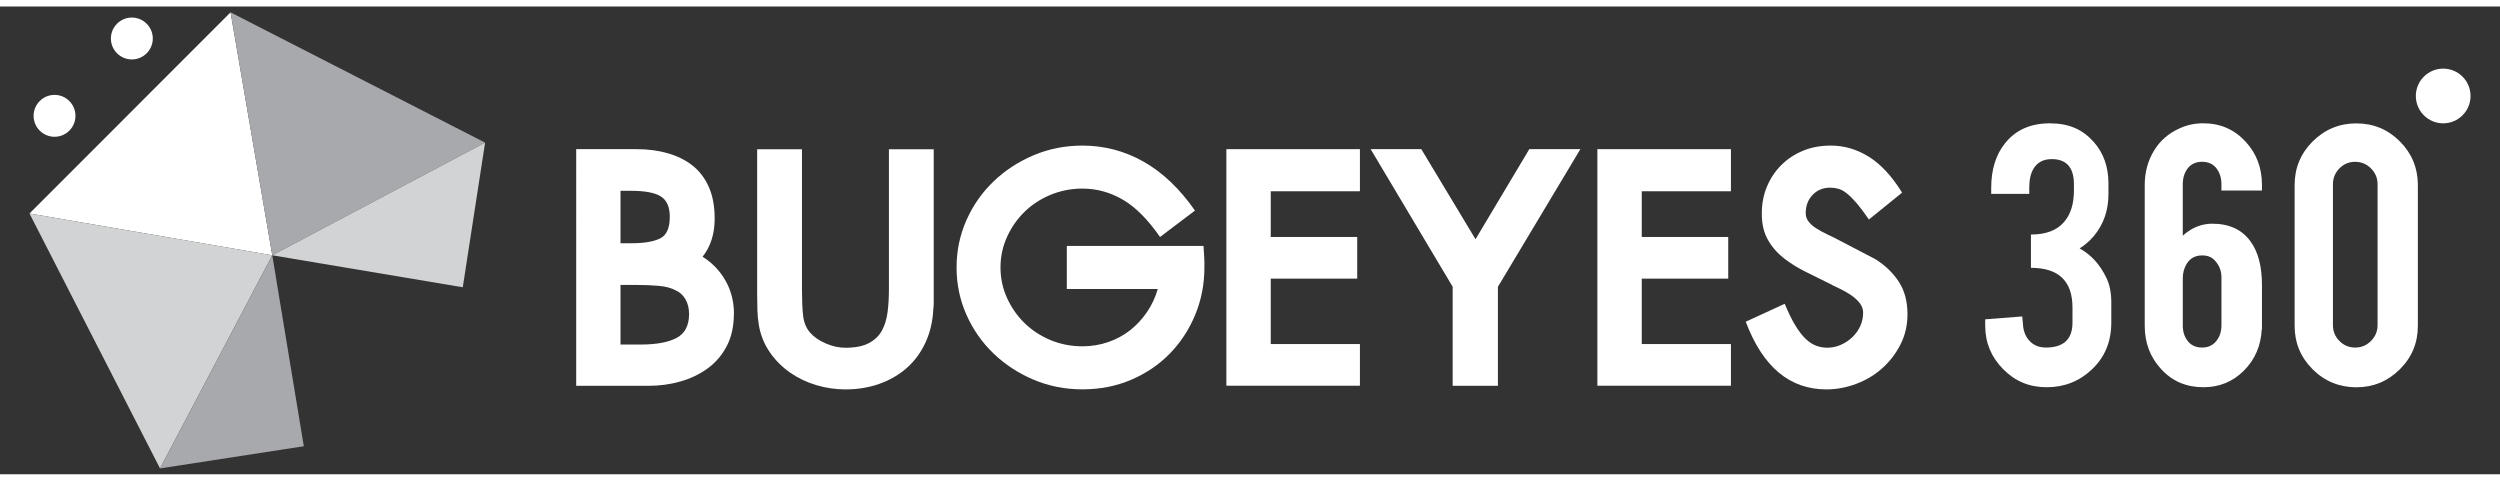 <svg id="Layer_1" xmlns="http://www.w3.org/2000/svg" width="156" height="30" viewBox="0 0 841.89 157.52"><rect x="0" y="0" width="841.89" height="157.52" fill="#333333" stroke="none"/><path d="M688.92,114.85c6,0,9-2.79,9-8.37v-5.12c0-8.9-4.67-13.36-13.99-13.36v-11.21c5.03,0,8.75-1.41,11.15-4.22,2.22-2.54,3.33-6.09,3.33-10.66v-2.01c0-5.67-2.49-8.51-7.48-8.51-2.77,0-4.8,1.06-6.1,3.17-.97,1.61-1.46,3.7-1.46,6.27v2.27h-12.82v-2.01c0-6.19,1.57-11.22,4.71-15.1,3.56-4.43,8.57-6.65,15.03-6.65s11.06,2.08,14.75,6.23c3.33,3.74,4.99,8.41,4.99,13.99v3.67c0,5.4-1.62,10.07-4.85,13.99-1.39,1.66-3,3.07-4.85,4.23,3.88,2.17,6.88,5.47,9,9.91,1.11,2.26,1.66,5.01,1.66,8.24v6.86c0,6.42-2.19,11.68-6.58,15.79-4.2,3.97-9.26,5.96-15.17,5.96s-10.67-2.03-14.68-6.1c-4.02-4.06-6.03-8.94-6.03-14.62v-2.15l12.47-.97.28,3.05c.18,2.17.96,3.95,2.32,5.33,1.36,1.39,3.13,2.08,5.3,2.08Z" fill="#fff" stroke-width="0"></path><path d="M748.08,61.99v-2.15c0-2.12-.57-3.91-1.7-5.37-1.13-1.45-2.74-2.18-4.81-2.18s-3.68.73-4.81,2.18c-1.13,1.46-1.7,3.25-1.7,5.37v17.32c3-2.68,6.3-4.02,9.91-4.02,5.77,0,10.09,2.01,12.95,6.03,2.54,3.51,3.81,8.38,3.81,14.62v14.89h-.07c-.28,5.54-2.27,10.18-5.99,13.92-3.72,3.74-8.28,5.61-13.68,5.61-5.77,0-10.53-2.05-14.27-6.17-3.65-3.97-5.47-8.82-5.47-14.55v-47.38c0-4.25,1.03-8.08,3.08-11.5,2.05-3.42,4.98-5.96,8.76-7.62,2.4-1.11,5.03-1.66,7.9-1.66,5.73,0,10.48,2.08,14.27,6.23,3.65,3.97,5.47,8.82,5.47,14.55v1.87h-13.65ZM735.06,107.3c0,2.12.53,3.88,1.6,5.26,1.16,1.52,2.79,2.29,4.88,2.29s3.71-.76,4.88-2.29c1.11-1.39,1.67-3.14,1.67-5.26v-16.07c0-2.49-.93-4.57-2.79-6.23-.88-.78-2.11-1.18-3.69-1.18-2.27,0-3.99.9-5.15,2.7-.93,1.48-1.39,3.12-1.39,4.92v15.86Z" fill="#fff" stroke-width="0"></path><path d="M814.23,107.51c0,5.77-2.03,10.67-6.1,14.69-4.06,4.02-8.94,6.03-14.62,6.03s-10.68-2.02-14.72-6.06c-4.04-4.04-6.06-8.92-6.06-14.65v-47.38c0-5.77,2.03-10.68,6.1-14.72,4.06-4.04,8.96-6.06,14.68-6.06s10.67,2.03,14.69,6.1c4.02,4.06,6.03,8.96,6.03,14.69v47.38ZM800.66,59.85c0-2.08-.74-3.86-2.22-5.33-1.48-1.48-3.26-2.22-5.33-2.22s-3.84.74-5.3,2.22c-1.45,1.48-2.18,3.26-2.18,5.33v47.45c0,2.08.73,3.86,2.18,5.33,1.46,1.48,3.22,2.22,5.3,2.22s3.86-.74,5.33-2.22c1.48-1.48,2.22-3.26,2.22-5.33v-47.45Z" fill="#fff" stroke-width="0"></path><circle cx="822.76" cy="30.13" r="9.21" fill="#fff" stroke-width="0"></circle><path d="M247.14,103.43c0,4.22-.8,7.87-2.41,10.94-1.61,3.07-3.77,5.58-6.49,7.55-2.71,1.96-5.79,3.42-9.2,4.38-3.42.96-6.94,1.43-10.56,1.43h-24.44V48.04h20.37c3.72,0,7.19.45,10.41,1.36,3.22.91,6.01,2.29,8.38,4.15,2.36,1.86,4.2,4.28,5.51,7.24,1.31,2.97,1.96,6.51,1.96,10.64,0,5.13-1.36,9.41-4.07,12.83,3.32,2.11,5.91,4.83,7.77,8.15,1.86,3.32,2.79,6.99,2.79,11.02ZM225.56,70.83c0-3.32-1.01-5.61-3.02-6.87-2.01-1.26-5.33-1.89-9.96-1.89h-3.62v17.66h3.62c4.23,0,7.44-.53,9.66-1.59,2.21-1.05,3.32-3.49,3.32-7.32ZM232.05,103.58c0-1.91-.4-3.57-1.21-4.98-.81-1.41-1.91-2.41-3.32-3.02-1.51-.81-3.4-1.31-5.66-1.51-2.26-.2-4.7-.3-7.32-.3h-5.58v20.07h6.64c5.43,0,9.53-.76,12.3-2.26s4.15-4.17,4.15-8Z" fill="#fff" stroke-width="0"></path><path d="M314.45,99.35c0,.91-.05,1.76-.15,2.57-.2,4.13-1.08,7.87-2.64,11.24-1.56,3.37-3.65,6.21-6.26,8.53-2.62,2.31-5.69,4.1-9.21,5.36-3.52,1.26-7.34,1.89-11.47,1.89-3.32,0-6.59-.48-9.81-1.43-3.22-.96-6.16-2.36-8.83-4.22-2.67-1.86-4.93-4.12-6.79-6.79-1.86-2.66-3.09-5.66-3.7-8.98-.3-1.71-.48-3.47-.53-5.28-.05-1.81-.08-3.67-.08-5.58v-48.59h15.09v47.23c0,3.42.12,6.31.37,8.68.25,2.36,1.03,4.3,2.34,5.81,1.31,1.51,3.1,2.74,5.36,3.7,2.26.96,4.45,1.43,6.56,1.43,3.32,0,5.96-.53,7.93-1.58,1.96-1.06,3.42-2.46,4.38-4.23.95-1.76,1.58-3.82,1.89-6.19.3-2.36.45-4.9.45-7.62v-47.23h15.09v51.31Z" fill="#fff" stroke-width="0"></path><path d="M405.59,87.88c0,5.63-1.03,10.94-3.09,15.92-2.06,4.98-4.91,9.33-8.53,13.05-3.62,3.72-7.95,6.66-12.98,8.83-5.03,2.16-10.51,3.24-16.45,3.24s-11.32-1.08-16.45-3.24c-5.13-2.16-9.64-5.11-13.51-8.83-3.88-3.72-6.92-8.07-9.13-13.05-2.21-4.98-3.32-10.29-3.32-15.92s1.11-10.94,3.32-15.92c2.21-4.98,5.25-9.33,9.13-13.05,3.87-3.72,8.38-6.66,13.51-8.83,5.13-2.16,10.61-3.24,16.45-3.24,7.34,0,14.21,1.81,20.6,5.43,6.39,3.62,12.15,9.11,17.27,16.45l-11.77,8.9c-4.03-5.83-8.18-10.01-12.45-12.53-4.28-2.51-8.83-3.77-13.66-3.77-3.83,0-7.42.71-10.79,2.11-3.37,1.41-6.29,3.32-8.75,5.73s-4.42,5.23-5.88,8.45c-1.46,3.22-2.19,6.64-2.19,10.26s.73,7.04,2.19,10.26c1.46,3.22,3.42,6.04,5.88,8.45s5.38,4.33,8.75,5.74c3.37,1.41,6.96,2.11,10.79,2.11,3.02,0,5.91-.48,8.68-1.43,2.76-.96,5.23-2.29,7.39-4,2.16-1.71,4.05-3.75,5.66-6.11,1.61-2.36,2.82-4.95,3.63-7.77h-30.64v-14.49h46.03c.2,2.82.3,4.63.3,5.43v1.81Z" fill="#fff" stroke-width="0"></path><path d="M412.99,127.72V48.04h44.97v14.18h-30.03v15.39h29.12v14.03h-29.12v22.03h30.03v14.03h-44.97Z" fill="#fff" stroke-width="0"></path><path d="M504.43,94.37v33.35h-15.24v-33.35l-27.61-46.33h17.05l18.26,30.33,18.11-30.33h17.2l-27.76,46.33Z" fill="#fff" stroke-width="0"></path><path d="M537.93,127.72V48.04h44.97v14.18h-30.03v15.39h29.12v14.03h-29.12v22.03h30.03v14.03h-44.97Z" fill="#fff" stroke-width="0"></path><path d="M642.36,103.58c0,3.72-.78,7.12-2.34,10.19-1.56,3.07-3.6,5.74-6.11,8-2.51,2.26-5.43,4.03-8.75,5.28-3.32,1.26-6.69,1.89-10.11,1.89-12.38,0-21.43-7.59-27.16-22.79l13.12-6.04c1.21,2.92,2.39,5.33,3.55,7.24,1.16,1.91,2.31,3.42,3.47,4.53,1.16,1.11,2.34,1.89,3.55,2.34,1.21.45,2.46.68,3.77.68,1.61,0,3.14-.32,4.6-.98,1.46-.65,2.74-1.51,3.85-2.57,1.1-1.06,1.99-2.29,2.64-3.7.65-1.41.98-2.92.98-4.53,0-1.21-.4-2.31-1.21-3.32-.81-1.01-1.81-1.91-3.02-2.72-1.21-.81-2.47-1.51-3.78-2.11s-2.41-1.16-3.32-1.66c-2.62-1.31-5.26-2.61-7.93-3.92-2.66-1.31-5.1-2.82-7.32-4.53-2.21-1.71-4.03-3.77-5.43-6.19-1.41-2.41-2.11-5.38-2.11-8.9,0-3.32.57-6.36,1.74-9.13,1.15-2.77,2.76-5.18,4.83-7.24,2.06-2.06,4.5-3.67,7.32-4.83,2.81-1.16,5.94-1.73,9.35-1.73,4.53,0,8.8,1.26,12.83,3.77,4.02,2.52,7.75,6.54,11.17,12.07l-11.17,9.05c-1.51-2.21-2.87-4.02-4.07-5.43-1.21-1.41-2.31-2.51-3.32-3.32-1.01-.81-1.96-1.33-2.87-1.59-.91-.25-1.86-.38-2.87-.38-2.31,0-4.25.81-5.81,2.41-1.56,1.61-2.34,3.67-2.34,6.19,0,1.11.35,2.09,1.06,2.94.7.85,1.59,1.61,2.64,2.26,1.05.66,2.16,1.26,3.32,1.81,1.16.55,2.14,1.03,2.94,1.43l13.58,7.09c3.32,2.11,5.93,4.65,7.85,7.62,1.91,2.97,2.87,6.56,2.87,10.79Z" fill="#fff" stroke-width="0"></path><path d="M49.38,15.76c-2.75,2.75-7.21,2.75-9.97,0-2.75-2.75-2.75-7.22,0-9.97,2.76-2.76,7.21-2.76,9.97,0,2.77,2.75,2.77,7.22,0,9.97Z" fill="#fff" stroke-width="0"></path><path d="M23.36,41.8c-2.76,2.76-7.22,2.76-9.98,0-2.75-2.75-2.75-7.22,0-9.97,2.75-2.76,7.22-2.75,9.97,0,2.75,2.75,2.75,7.22,0,9.97Z" fill="#fff" stroke-width="0"></path><polygon points="91.69 83.78 77.64 1.97 9.93 69.7 91.69 83.78" fill="#fff" stroke-width="0"></polygon><polygon points="91.69 83.78 77.64 1.97 163.36 45.84 91.69 83.78" fill="#a7a9ac" stroke-width="0"></polygon><polygon points="91.69 83.78 155.84 94.55 163.36 45.84 91.69 83.78" fill="#d1d3d4" stroke-width="0"></polygon><polygon points="91.69 83.78 53.89 155.55 9.92 69.7 91.69 83.78" fill="#d1d3d4" stroke-width="0"></polygon><polygon points="91.69 83.78 53.89 155.55 102.31 148.08 91.69 83.78" fill="#a7a9ac" stroke-width="0"></polygon></svg>
